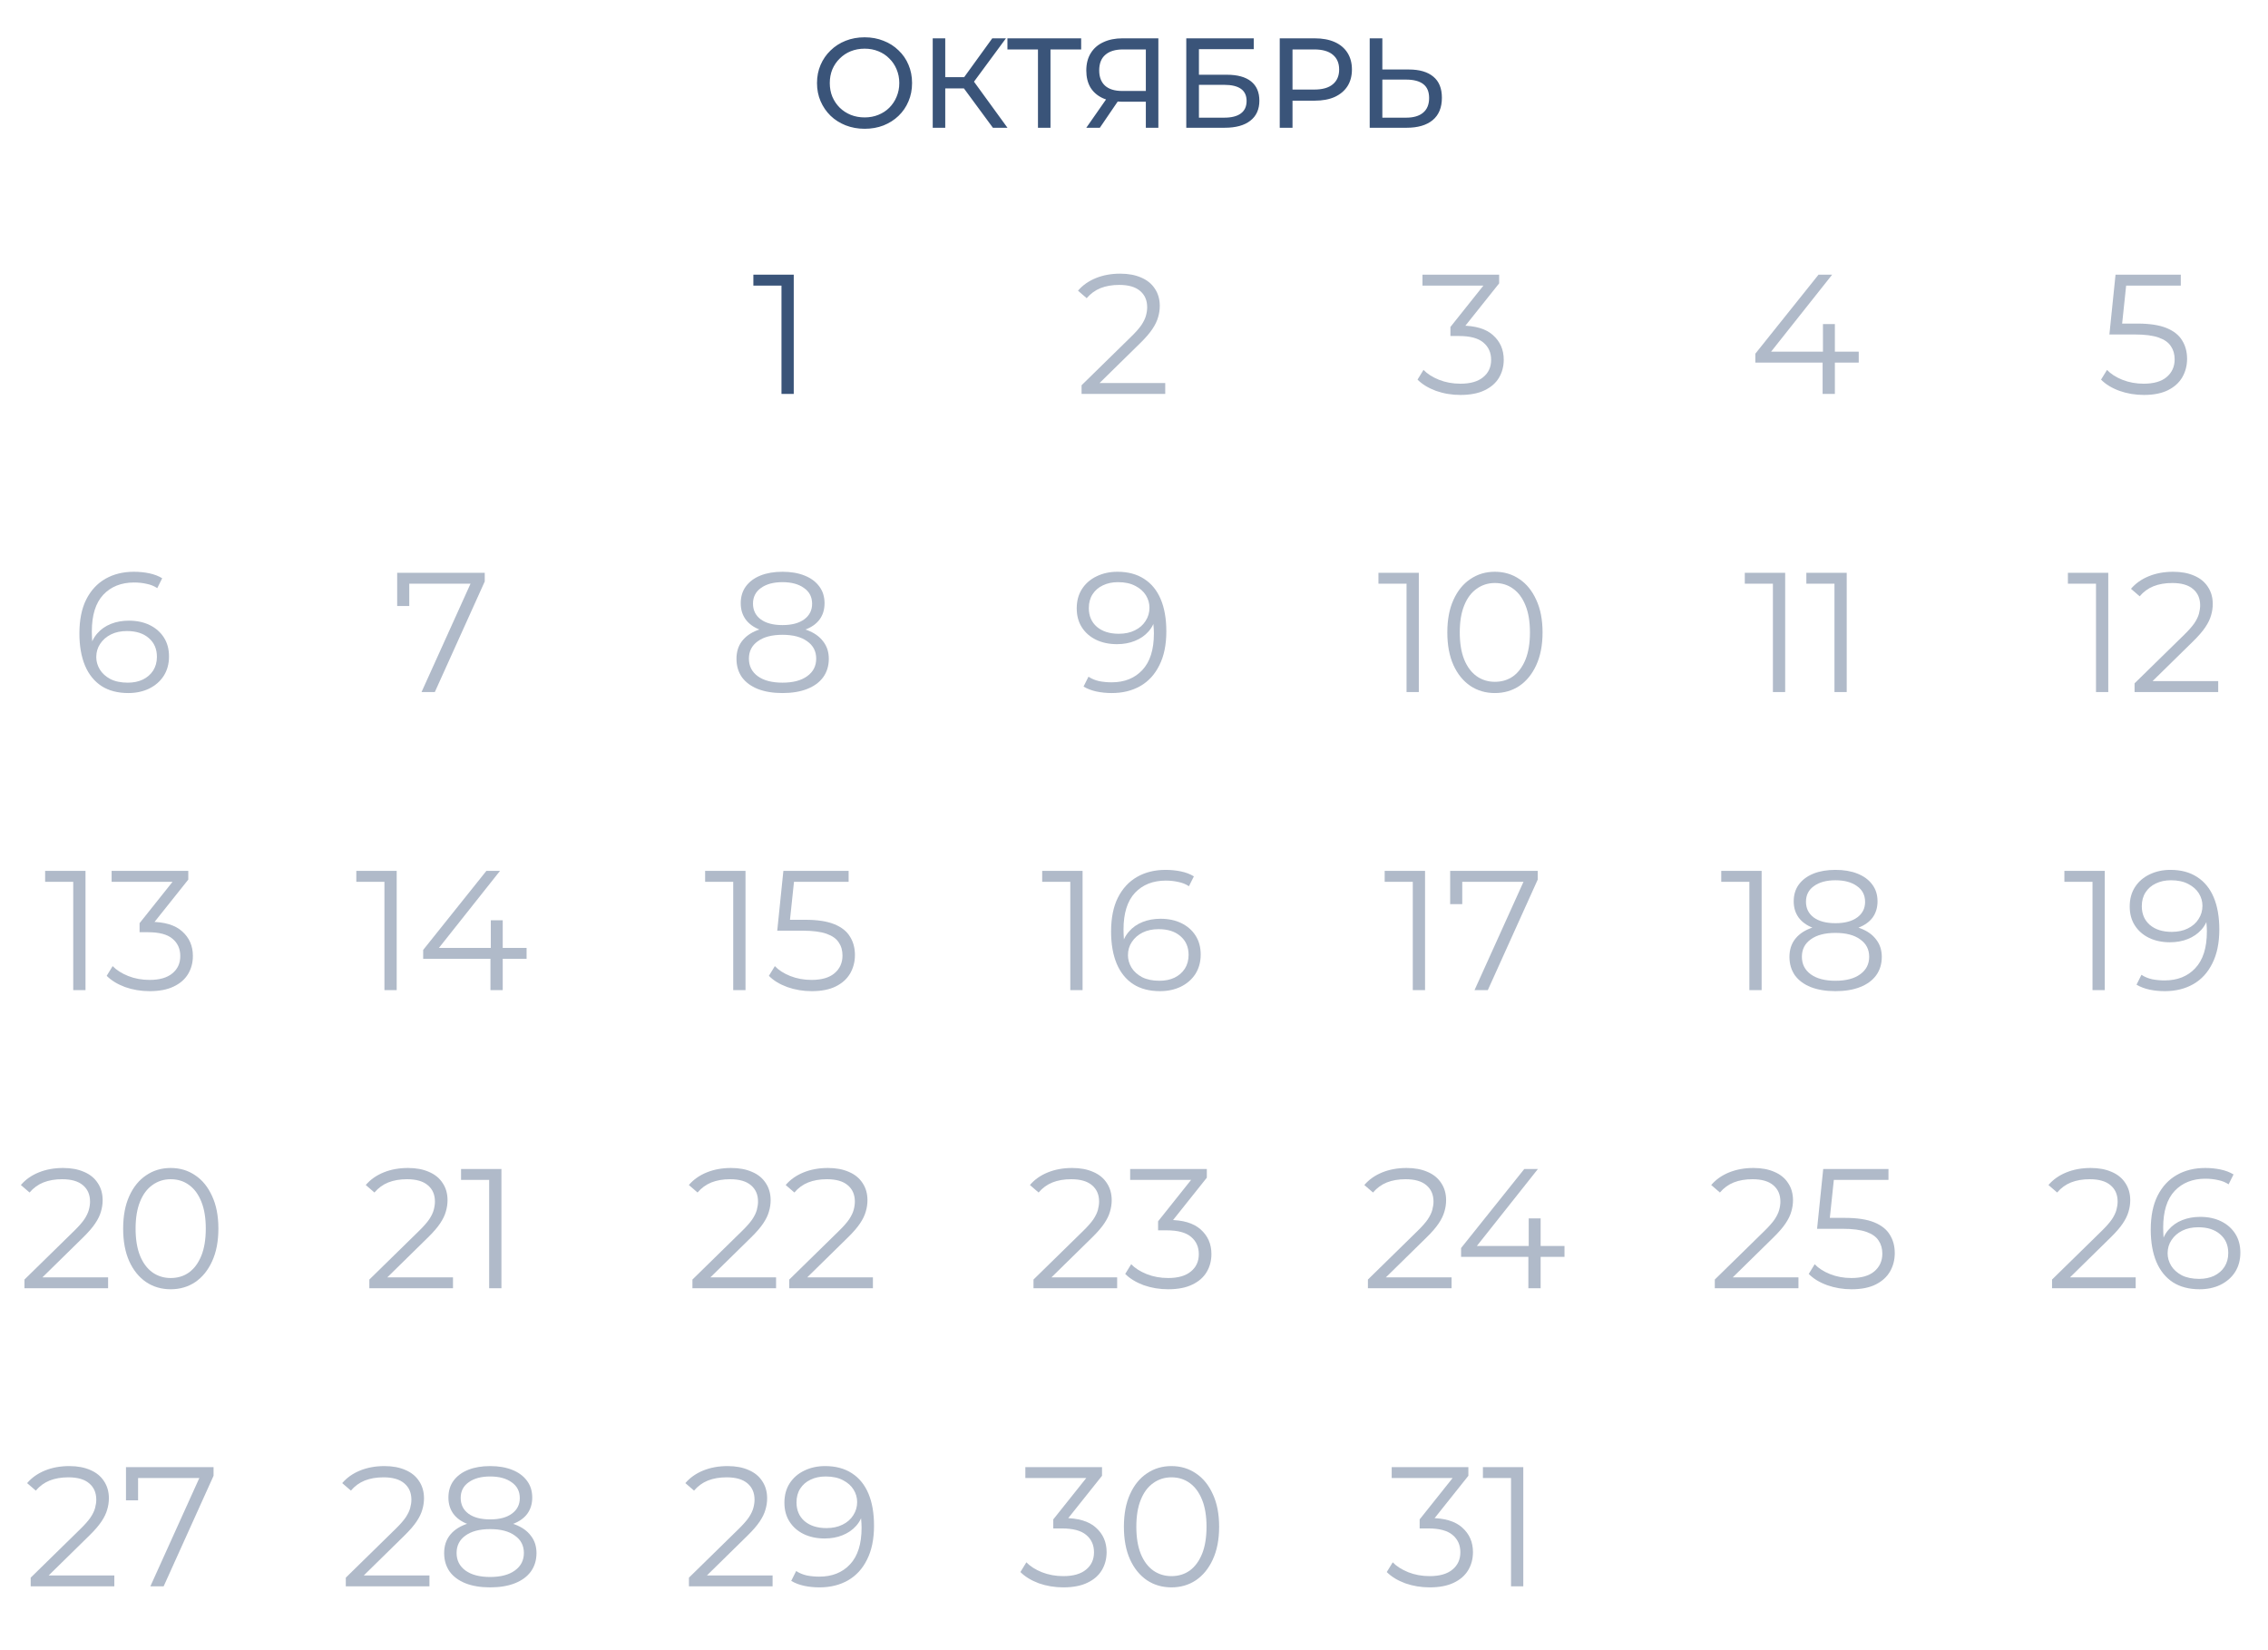 <?xml version="1.0" encoding="UTF-8"?> <svg xmlns="http://www.w3.org/2000/svg" width="213" height="155" viewBox="0 0 213 155" fill="none"><path d="M81.205 12.096C80.565 12.096 79.969 11.988 79.417 11.772C78.873 11.556 78.401 11.256 78.001 10.872C77.601 10.48 77.289 10.024 77.065 9.504C76.841 8.984 76.729 8.416 76.729 7.8C76.729 7.184 76.841 6.616 77.065 6.096C77.289 5.576 77.601 5.124 78.001 4.74C78.401 4.348 78.873 4.044 79.417 3.828C79.961 3.612 80.557 3.504 81.205 3.504C81.845 3.504 82.433 3.612 82.969 3.828C83.513 4.036 83.985 4.336 84.385 4.728C84.793 5.112 85.105 5.564 85.321 6.084C85.545 6.604 85.657 7.176 85.657 7.8C85.657 8.424 85.545 8.996 85.321 9.516C85.105 10.036 84.793 10.492 84.385 10.884C83.985 11.268 83.513 11.568 82.969 11.784C82.433 11.992 81.845 12.096 81.205 12.096ZM81.205 11.028C81.669 11.028 82.097 10.948 82.489 10.788C82.889 10.628 83.233 10.404 83.521 10.116C83.817 9.82 84.045 9.476 84.205 9.084C84.373 8.692 84.457 8.264 84.457 7.8C84.457 7.336 84.373 6.908 84.205 6.516C84.045 6.124 83.817 5.784 83.521 5.496C83.233 5.2 82.889 4.972 82.489 4.812C82.097 4.652 81.669 4.572 81.205 4.572C80.733 4.572 80.297 4.652 79.897 4.812C79.505 4.972 79.161 5.2 78.865 5.496C78.569 5.784 78.337 6.124 78.169 6.516C78.009 6.908 77.929 7.336 77.929 7.8C77.929 8.264 78.009 8.692 78.169 9.084C78.337 9.476 78.569 9.82 78.865 10.116C79.161 10.404 79.505 10.628 79.897 10.788C80.297 10.948 80.733 11.028 81.205 11.028ZM93.249 12L90.201 7.86L91.173 7.26L94.617 12H93.249ZM87.597 12V3.6H88.773V12H87.597ZM88.413 8.304V7.248H91.137V8.304H88.413ZM91.281 7.932L90.177 7.764L93.189 3.6H94.473L91.281 7.932ZM97.481 12V4.332L97.781 4.644H94.613V3.6H101.537V4.644H98.369L98.657 4.332V12H97.481ZM107.612 12V9.264L107.924 9.552H105.296C104.616 9.552 104.028 9.436 103.532 9.204C103.044 8.972 102.668 8.64 102.404 8.208C102.148 7.768 102.02 7.24 102.02 6.624C102.02 5.984 102.16 5.44 102.44 4.992C102.72 4.536 103.116 4.192 103.628 3.96C104.14 3.72 104.736 3.6 105.416 3.6H108.788V12H107.612ZM102.02 12L104.096 9.024H105.32L103.292 12H102.02ZM107.612 8.88V4.296L107.924 4.644H105.464C104.744 4.644 104.192 4.812 103.808 5.148C103.424 5.476 103.232 5.964 103.232 6.612C103.232 7.228 103.412 7.704 103.772 8.04C104.14 8.376 104.68 8.544 105.392 8.544H107.924L107.612 8.88ZM111.41 12V3.6H117.746V4.62H112.598V7.02H115.214C116.214 7.02 116.974 7.228 117.494 7.644C118.014 8.06 118.274 8.664 118.274 9.456C118.274 10.272 117.99 10.9 117.422 11.34C116.862 11.78 116.058 12 115.01 12H111.41ZM112.598 11.052H114.962C115.658 11.052 116.182 10.92 116.534 10.656C116.894 10.392 117.074 10 117.074 9.48C117.074 8.472 116.37 7.968 114.962 7.968H112.598V11.052ZM120.187 12V3.6H123.463C124.199 3.6 124.827 3.716 125.347 3.948C125.867 4.18 126.267 4.516 126.547 4.956C126.827 5.396 126.967 5.92 126.967 6.528C126.967 7.136 126.827 7.66 126.547 8.1C126.267 8.532 125.867 8.868 125.347 9.108C124.827 9.34 124.199 9.456 123.463 9.456H120.847L121.387 8.892V12H120.187ZM121.387 9.012L120.847 8.412H123.427C124.195 8.412 124.775 8.248 125.167 7.92C125.567 7.592 125.767 7.128 125.767 6.528C125.767 5.928 125.567 5.464 125.167 5.136C124.775 4.808 124.195 4.644 123.427 4.644H120.847L121.387 4.044V9.012ZM132.32 6.528C133.312 6.528 134.076 6.752 134.612 7.2C135.148 7.64 135.416 8.3 135.416 9.18C135.416 10.108 135.124 10.812 134.54 11.292C133.964 11.764 133.152 12 132.104 12H128.636V3.6H129.824V6.528H132.32ZM132.056 11.052C132.752 11.052 133.284 10.896 133.652 10.584C134.028 10.272 134.216 9.812 134.216 9.204C134.216 8.612 134.032 8.176 133.664 7.896C133.296 7.616 132.76 7.476 132.056 7.476H129.824V11.052H132.056Z" fill="#3A5479"></path><path d="M2.296 121V120.184L6.952 115.624C7.379 115.208 7.699 114.845 7.912 114.536C8.125 114.216 8.269 113.917 8.344 113.64C8.419 113.363 8.456 113.101 8.456 112.856C8.456 112.205 8.232 111.693 7.784 111.32C7.347 110.947 6.696 110.76 5.832 110.76C5.171 110.76 4.584 110.861 4.072 111.064C3.571 111.267 3.139 111.581 2.776 112.008L1.96 111.304C2.397 110.792 2.957 110.397 3.64 110.12C4.323 109.843 5.085 109.704 5.928 109.704C6.685 109.704 7.341 109.827 7.896 110.072C8.451 110.307 8.877 110.653 9.176 111.112C9.485 111.571 9.64 112.109 9.64 112.728C9.64 113.091 9.587 113.448 9.48 113.8C9.384 114.152 9.203 114.525 8.936 114.92C8.68 115.304 8.301 115.741 7.8 116.232L3.528 120.424L3.208 119.976H10.152V121H2.296ZM16.03 121.096C15.166 121.096 14.398 120.872 13.726 120.424C13.054 119.965 12.526 119.315 12.142 118.472C11.758 117.619 11.566 116.595 11.566 115.4C11.566 114.205 11.758 113.187 12.142 112.344C12.526 111.491 13.054 110.84 13.726 110.392C14.398 109.933 15.166 109.704 16.03 109.704C16.894 109.704 17.662 109.933 18.334 110.392C19.006 110.84 19.534 111.491 19.918 112.344C20.313 113.187 20.51 114.205 20.51 115.4C20.51 116.595 20.313 117.619 19.918 118.472C19.534 119.315 19.006 119.965 18.334 120.424C17.662 120.872 16.894 121.096 16.03 121.096ZM16.03 120.04C16.692 120.04 17.268 119.864 17.758 119.512C18.249 119.149 18.633 118.627 18.91 117.944C19.188 117.251 19.326 116.403 19.326 115.4C19.326 114.397 19.188 113.555 18.91 112.872C18.633 112.179 18.249 111.656 17.758 111.304C17.268 110.941 16.692 110.76 16.03 110.76C15.39 110.76 14.82 110.941 14.318 111.304C13.817 111.656 13.428 112.179 13.15 112.872C12.873 113.555 12.734 114.397 12.734 115.4C12.734 116.403 12.873 117.251 13.15 117.944C13.428 118.627 13.817 119.149 14.318 119.512C14.82 119.864 15.39 120.04 16.03 120.04Z" fill="#3A5479" fill-opacity="0.4"></path><path d="M2.882 149V148.184L7.538 143.624C7.964 143.208 8.284 142.845 8.498 142.536C8.711 142.216 8.855 141.917 8.93 141.64C9.004 141.363 9.042 141.101 9.042 140.856C9.042 140.205 8.818 139.693 8.37 139.32C7.932 138.947 7.282 138.76 6.418 138.76C5.756 138.76 5.17 138.861 4.658 139.064C4.156 139.267 3.724 139.581 3.362 140.008L2.546 139.304C2.983 138.792 3.543 138.397 4.226 138.12C4.908 137.843 5.671 137.704 6.514 137.704C7.271 137.704 7.927 137.827 8.482 138.072C9.036 138.307 9.463 138.653 9.762 139.112C10.071 139.571 10.226 140.109 10.226 140.728C10.226 141.091 10.172 141.448 10.066 141.8C9.97 142.152 9.788 142.525 9.522 142.92C9.266 143.304 8.887 143.741 8.386 144.232L4.114 148.424L3.794 147.976H10.738V149H2.882ZM14.12 149L18.952 138.312L19.304 138.824H12.376L12.968 138.264V140.92H11.832V137.8H20.056V138.616L15.368 149H14.12Z" fill="#3A5479" fill-opacity="0.4"></path><path d="M32.476 149V148.184L37.132 143.624C37.558 143.208 37.878 142.845 38.092 142.536C38.305 142.216 38.449 141.917 38.524 141.64C38.598 141.363 38.636 141.101 38.636 140.856C38.636 140.205 38.412 139.693 37.964 139.32C37.526 138.947 36.876 138.76 36.012 138.76C35.35 138.76 34.764 138.861 34.252 139.064C33.75 139.267 33.318 139.581 32.956 140.008L32.14 139.304C32.577 138.792 33.137 138.397 33.82 138.12C34.502 137.843 35.265 137.704 36.108 137.704C36.865 137.704 37.521 137.827 38.076 138.072C38.63 138.307 39.057 138.653 39.356 139.112C39.665 139.571 39.82 140.109 39.82 140.728C39.82 141.091 39.766 141.448 39.66 141.8C39.564 142.152 39.382 142.525 39.116 142.92C38.86 143.304 38.481 143.741 37.98 144.232L33.708 148.424L33.388 147.976H40.332V149H32.476ZM46.033 149.096C45.137 149.096 44.364 148.968 43.713 148.712C43.073 148.456 42.577 148.088 42.225 147.608C41.884 147.117 41.713 146.541 41.713 145.88C41.713 145.24 41.879 144.696 42.209 144.248C42.551 143.789 43.041 143.437 43.681 143.192C44.332 142.947 45.116 142.824 46.033 142.824C46.94 142.824 47.719 142.947 48.369 143.192C49.02 143.437 49.516 143.789 49.857 144.248C50.209 144.696 50.385 145.24 50.385 145.88C50.385 146.541 50.209 147.117 49.857 147.608C49.505 148.088 49.004 148.456 48.353 148.712C47.703 148.968 46.929 149.096 46.033 149.096ZM46.033 148.12C47.025 148.12 47.799 147.917 48.353 147.512C48.919 147.107 49.201 146.557 49.201 145.864C49.201 145.171 48.919 144.627 48.353 144.232C47.799 143.827 47.025 143.624 46.033 143.624C45.041 143.624 44.268 143.827 43.713 144.232C43.159 144.627 42.881 145.171 42.881 145.864C42.881 146.557 43.159 147.107 43.713 147.512C44.268 147.917 45.041 148.12 46.033 148.12ZM46.033 143.48C45.201 143.48 44.492 143.368 43.905 143.144C43.329 142.92 42.887 142.6 42.577 142.184C42.268 141.757 42.113 141.251 42.113 140.664C42.113 140.045 42.273 139.517 42.593 139.08C42.924 138.632 43.383 138.291 43.969 138.056C44.556 137.821 45.244 137.704 46.033 137.704C46.823 137.704 47.511 137.821 48.097 138.056C48.695 138.291 49.159 138.632 49.489 139.08C49.82 139.517 49.985 140.045 49.985 140.664C49.985 141.251 49.831 141.757 49.521 142.184C49.212 142.6 48.759 142.92 48.161 143.144C47.575 143.368 46.865 143.48 46.033 143.48ZM46.033 142.712C46.908 142.712 47.591 142.531 48.081 142.168C48.572 141.805 48.817 141.32 48.817 140.712C48.817 140.072 48.561 139.576 48.049 139.224C47.548 138.861 46.876 138.68 46.033 138.68C45.191 138.68 44.519 138.861 44.017 139.224C43.516 139.576 43.265 140.067 43.265 140.696C43.265 141.315 43.505 141.805 43.985 142.168C44.476 142.531 45.159 142.712 46.033 142.712Z" fill="#3A5479" fill-opacity="0.4"></path><path d="M64.702 149V148.184L69.358 143.624C69.785 143.208 70.105 142.845 70.318 142.536C70.531 142.216 70.675 141.917 70.75 141.64C70.825 141.363 70.862 141.101 70.862 140.856C70.862 140.205 70.638 139.693 70.19 139.32C69.753 138.947 69.102 138.76 68.238 138.76C67.577 138.76 66.99 138.861 66.478 139.064C65.977 139.267 65.545 139.581 65.182 140.008L64.366 139.304C64.803 138.792 65.364 138.397 66.046 138.12C66.729 137.843 67.492 137.704 68.334 137.704C69.091 137.704 69.748 137.827 70.302 138.072C70.857 138.307 71.284 138.653 71.582 139.112C71.891 139.571 72.046 140.109 72.046 140.728C72.046 141.091 71.993 141.448 71.886 141.8C71.79 142.152 71.609 142.525 71.342 142.92C71.086 143.304 70.707 143.741 70.206 144.232L65.934 148.424L65.614 147.976H72.558V149H64.702ZM77.492 137.704C78.484 137.704 79.321 137.928 80.004 138.376C80.686 138.813 81.204 139.448 81.556 140.28C81.908 141.112 82.084 142.12 82.084 143.304C82.084 144.563 81.865 145.624 81.428 146.488C81.001 147.352 80.404 148.003 79.636 148.44C78.868 148.877 77.977 149.096 76.964 149.096C76.463 149.096 75.983 149.048 75.524 148.952C75.076 148.856 74.671 148.701 74.308 148.488L74.772 147.56C75.06 147.752 75.391 147.891 75.764 147.976C76.148 148.051 76.543 148.088 76.948 148.088C78.153 148.088 79.113 147.704 79.828 146.936C80.553 146.168 80.916 145.021 80.916 143.496C80.916 143.251 80.9 142.957 80.868 142.616C80.847 142.275 80.788 141.933 80.692 141.592L81.092 141.896C80.985 142.451 80.756 142.925 80.404 143.32C80.062 143.704 79.636 143.997 79.124 144.2C78.623 144.403 78.062 144.504 77.444 144.504C76.708 144.504 76.052 144.365 75.476 144.088C74.91 143.811 74.468 143.421 74.148 142.92C73.828 142.419 73.668 141.827 73.668 141.144C73.668 140.44 73.833 139.832 74.164 139.32C74.495 138.808 74.948 138.413 75.524 138.136C76.111 137.848 76.766 137.704 77.492 137.704ZM77.54 138.68C77.007 138.68 76.532 138.781 76.116 138.984C75.71 139.176 75.391 139.453 75.156 139.816C74.921 140.179 74.804 140.611 74.804 141.112C74.804 141.848 75.055 142.435 75.556 142.872C76.068 143.309 76.756 143.528 77.62 143.528C78.196 143.528 78.697 143.421 79.124 143.208C79.561 142.995 79.897 142.701 80.132 142.328C80.377 141.955 80.5 141.539 80.5 141.08C80.5 140.664 80.388 140.275 80.164 139.912C79.94 139.549 79.609 139.256 79.172 139.032C78.734 138.797 78.191 138.68 77.54 138.68Z" fill="#3A5479" fill-opacity="0.4"></path><path d="M99.864 149.096C99.053 149.096 98.285 148.968 97.559 148.712C96.845 148.445 96.269 148.093 95.832 147.656L96.391 146.744C96.754 147.117 97.24 147.427 97.847 147.672C98.466 147.917 99.138 148.04 99.864 148.04C100.792 148.04 101.501 147.837 101.992 147.432C102.493 147.027 102.744 146.483 102.744 145.8C102.744 145.117 102.498 144.573 102.008 144.168C101.528 143.763 100.765 143.56 99.719 143.56H98.919V142.712L102.376 138.376L102.536 138.824H96.296V137.8H103.496V138.616L100.04 142.952L99.48 142.584H99.912C101.256 142.584 102.258 142.883 102.92 143.48C103.592 144.077 103.928 144.845 103.928 145.784C103.928 146.413 103.778 146.979 103.48 147.48C103.181 147.981 102.728 148.376 102.12 148.664C101.522 148.952 100.77 149.096 99.864 149.096ZM110.015 149.096C109.151 149.096 108.383 148.872 107.711 148.424C107.039 147.965 106.511 147.315 106.127 146.472C105.743 145.619 105.551 144.595 105.551 143.4C105.551 142.205 105.743 141.187 106.127 140.344C106.511 139.491 107.039 138.84 107.711 138.392C108.383 137.933 109.151 137.704 110.015 137.704C110.879 137.704 111.647 137.933 112.319 138.392C112.991 138.84 113.519 139.491 113.903 140.344C114.297 141.187 114.495 142.205 114.495 143.4C114.495 144.595 114.297 145.619 113.903 146.472C113.519 147.315 112.991 147.965 112.319 148.424C111.647 148.872 110.879 149.096 110.015 149.096ZM110.015 148.04C110.676 148.04 111.252 147.864 111.743 147.512C112.233 147.149 112.617 146.627 112.895 145.944C113.172 145.251 113.311 144.403 113.311 143.4C113.311 142.397 113.172 141.555 112.895 140.872C112.617 140.179 112.233 139.656 111.743 139.304C111.252 138.941 110.676 138.76 110.015 138.76C109.375 138.76 108.804 138.941 108.303 139.304C107.801 139.656 107.412 140.179 107.135 140.872C106.857 141.555 106.719 142.397 106.719 143.4C106.719 144.403 106.857 145.251 107.135 145.944C107.412 146.627 107.801 147.149 108.303 147.512C108.804 147.864 109.375 148.04 110.015 148.04Z" fill="#3A5479" fill-opacity="0.4"></path><path d="M134.27 149.096C133.459 149.096 132.691 148.968 131.966 148.712C131.251 148.445 130.675 148.093 130.238 147.656L130.798 146.744C131.16 147.117 131.646 147.427 132.254 147.672C132.872 147.917 133.544 148.04 134.27 148.04C135.198 148.04 135.907 147.837 136.398 147.432C136.899 147.027 137.15 146.483 137.15 145.8C137.15 145.117 136.904 144.573 136.414 144.168C135.934 143.763 135.171 143.56 134.126 143.56H133.326V142.712L136.782 138.376L136.942 138.824H130.702V137.8H137.902V138.616L134.446 142.952L133.886 142.584H134.318C135.662 142.584 136.664 142.883 137.326 143.48C137.998 144.077 138.334 144.845 138.334 145.784C138.334 146.413 138.184 146.979 137.886 147.48C137.587 147.981 137.134 148.376 136.526 148.664C135.928 148.952 135.176 149.096 134.27 149.096ZM141.909 149V138.28L142.421 138.824H139.269V137.8H143.061V149H141.909Z" fill="#3A5479" fill-opacity="0.4"></path><path d="M34.687 121V120.184L39.343 115.624C39.769 115.208 40.089 114.845 40.303 114.536C40.516 114.216 40.66 113.917 40.734 113.64C40.809 113.363 40.846 113.101 40.846 112.856C40.846 112.205 40.623 111.693 40.175 111.32C39.737 110.947 39.087 110.76 38.222 110.76C37.561 110.76 36.974 110.861 36.462 111.064C35.961 111.267 35.529 111.581 35.166 112.008L34.35 111.304C34.788 110.792 35.348 110.397 36.031 110.12C36.713 109.843 37.476 109.704 38.319 109.704C39.076 109.704 39.732 109.827 40.286 110.072C40.841 110.307 41.268 110.653 41.566 111.112C41.876 111.571 42.031 112.109 42.031 112.728C42.031 113.091 41.977 113.448 41.87 113.8C41.775 114.152 41.593 114.525 41.327 114.92C41.071 115.304 40.692 115.741 40.191 116.232L35.919 120.424L35.599 119.976H42.542V121H34.687ZM45.94 121V110.28L46.452 110.824H43.3V109.8H47.092V121H45.94Z" fill="#3A5479" fill-opacity="0.4"></path><path d="M65.03 121V120.184L69.686 115.624C70.113 115.208 70.433 114.845 70.646 114.536C70.86 114.216 71.004 113.917 71.078 113.64C71.153 113.363 71.19 113.101 71.19 112.856C71.19 112.205 70.966 111.693 70.518 111.32C70.081 110.947 69.43 110.76 68.566 110.76C67.905 110.76 67.318 110.861 66.806 111.064C66.305 111.267 65.873 111.581 65.51 112.008L64.694 111.304C65.132 110.792 65.692 110.397 66.374 110.12C67.057 109.843 67.82 109.704 68.662 109.704C69.42 109.704 70.076 109.827 70.63 110.072C71.185 110.307 71.612 110.653 71.91 111.112C72.22 111.571 72.374 112.109 72.374 112.728C72.374 113.091 72.321 113.448 72.214 113.8C72.118 114.152 71.937 114.525 71.67 114.92C71.414 115.304 71.036 115.741 70.534 116.232L66.262 120.424L65.942 119.976H72.886V121H65.03ZM74.124 121V120.184L78.78 115.624C79.207 115.208 79.527 114.845 79.74 114.536C79.953 114.216 80.097 113.917 80.172 113.64C80.247 113.363 80.284 113.101 80.284 112.856C80.284 112.205 80.06 111.693 79.612 111.32C79.175 110.947 78.524 110.76 77.66 110.76C76.999 110.76 76.412 110.861 75.9 111.064C75.399 111.267 74.967 111.581 74.604 112.008L73.788 111.304C74.225 110.792 74.785 110.397 75.468 110.12C76.151 109.843 76.913 109.704 77.756 109.704C78.513 109.704 79.169 109.827 79.724 110.072C80.279 110.307 80.705 110.653 81.004 111.112C81.313 111.571 81.468 112.109 81.468 112.728C81.468 113.091 81.415 113.448 81.308 113.8C81.212 114.152 81.031 114.525 80.764 114.92C80.508 115.304 80.129 115.741 79.628 116.232L75.356 120.424L75.036 119.976H81.98V121H74.124Z" fill="#3A5479" fill-opacity="0.4"></path><path d="M97.061 121V120.184L101.718 115.624C102.144 115.208 102.464 114.845 102.678 114.536C102.891 114.216 103.035 113.917 103.11 113.64C103.184 113.363 103.222 113.101 103.222 112.856C103.222 112.205 102.998 111.693 102.55 111.32C102.112 110.947 101.462 110.76 100.598 110.76C99.936 110.76 99.35 110.861 98.838 111.064C98.336 111.267 97.904 111.581 97.541 112.008L96.725 111.304C97.163 110.792 97.723 110.397 98.406 110.12C99.088 109.843 99.851 109.704 100.694 109.704C101.451 109.704 102.107 109.827 102.662 110.072C103.216 110.307 103.643 110.653 103.942 111.112C104.251 111.571 104.406 112.109 104.406 112.728C104.406 113.091 104.352 113.448 104.246 113.8C104.15 114.152 103.968 114.525 103.702 114.92C103.446 115.304 103.067 115.741 102.566 116.232L98.293 120.424L97.974 119.976H104.918V121H97.061ZM109.707 121.096C108.897 121.096 108.129 120.968 107.403 120.712C106.689 120.445 106.113 120.093 105.675 119.656L106.235 118.744C106.598 119.117 107.083 119.427 107.691 119.672C108.31 119.917 108.982 120.04 109.707 120.04C110.635 120.04 111.345 119.837 111.835 119.432C112.337 119.027 112.587 118.483 112.587 117.8C112.587 117.117 112.342 116.573 111.851 116.168C111.371 115.763 110.609 115.56 109.563 115.56H108.763V114.712L112.219 110.376L112.379 110.824H106.139V109.8H113.339V110.616L109.883 114.952L109.323 114.584H109.755C111.099 114.584 112.102 114.883 112.763 115.48C113.435 116.077 113.771 116.845 113.771 117.784C113.771 118.413 113.622 118.979 113.323 119.48C113.025 119.981 112.571 120.376 111.963 120.664C111.366 120.952 110.614 121.096 109.707 121.096Z" fill="#3A5479" fill-opacity="0.4"></path><path d="M128.468 121V120.184L133.124 115.624C133.55 115.208 133.87 114.845 134.084 114.536C134.297 114.216 134.441 113.917 134.516 113.64C134.59 113.363 134.628 113.101 134.628 112.856C134.628 112.205 134.404 111.693 133.956 111.32C133.518 110.947 132.868 110.76 132.004 110.76C131.342 110.76 130.756 110.861 130.244 111.064C129.742 111.267 129.31 111.581 128.948 112.008L128.132 111.304C128.569 110.792 129.129 110.397 129.812 110.12C130.494 109.843 131.257 109.704 132.1 109.704C132.857 109.704 133.513 109.827 134.068 110.072C134.622 110.307 135.049 110.653 135.348 111.112C135.657 111.571 135.812 112.109 135.812 112.728C135.812 113.091 135.758 113.448 135.652 113.8C135.556 114.152 135.374 114.525 135.108 114.92C134.852 115.304 134.473 115.741 133.972 116.232L129.7 120.424L129.38 119.976H136.324V121H128.468ZM137.218 118.056V117.224L143.154 109.8H144.434L138.546 117.224L137.922 117.032H146.93V118.056H137.218ZM143.538 121V118.056L143.57 117.032V114.44H144.69V121H143.538Z" fill="#3A5479" fill-opacity="0.4"></path><path d="M161.046 121V120.184L165.702 115.624C166.129 115.208 166.449 114.845 166.662 114.536C166.875 114.216 167.019 113.917 167.094 113.64C167.169 113.363 167.206 113.101 167.206 112.856C167.206 112.205 166.982 111.693 166.534 111.32C166.097 110.947 165.446 110.76 164.582 110.76C163.921 110.76 163.334 110.861 162.822 111.064C162.321 111.267 161.889 111.581 161.526 112.008L160.71 111.304C161.147 110.792 161.707 110.397 162.39 110.12C163.073 109.843 163.835 109.704 164.678 109.704C165.435 109.704 166.091 109.827 166.646 110.072C167.201 110.307 167.627 110.653 167.926 111.112C168.235 111.571 168.39 112.109 168.39 112.728C168.39 113.091 168.337 113.448 168.23 113.8C168.134 114.152 167.953 114.525 167.686 114.92C167.43 115.304 167.051 115.741 166.55 116.232L162.278 120.424L161.958 119.976H168.902V121H161.046ZM173.884 121.096C173.084 121.096 172.321 120.968 171.596 120.712C170.87 120.445 170.294 120.093 169.868 119.656L170.428 118.744C170.78 119.117 171.26 119.427 171.868 119.672C172.486 119.917 173.153 120.04 173.868 120.04C174.817 120.04 175.537 119.832 176.028 119.416C176.529 118.989 176.78 118.435 176.78 117.752C176.78 117.272 176.662 116.861 176.428 116.52C176.204 116.168 175.82 115.896 175.276 115.704C174.732 115.512 173.985 115.416 173.036 115.416H170.652L171.228 109.8H177.356V110.824H171.692L172.284 110.264L171.788 114.968L171.196 114.392H173.292C174.422 114.392 175.329 114.531 176.012 114.808C176.694 115.085 177.185 115.475 177.484 115.976C177.793 116.467 177.948 117.043 177.948 117.704C177.948 118.333 177.798 118.909 177.5 119.432C177.201 119.944 176.753 120.349 176.156 120.648C175.558 120.947 174.801 121.096 173.884 121.096Z" fill="#3A5479" fill-opacity="0.4"></path><path d="M192.718 121V120.184L197.374 115.624C197.8 115.208 198.12 114.845 198.334 114.536C198.547 114.216 198.691 113.917 198.766 113.64C198.84 113.363 198.878 113.101 198.878 112.856C198.878 112.205 198.654 111.693 198.206 111.32C197.768 110.947 197.118 110.76 196.254 110.76C195.592 110.76 195.006 110.861 194.494 111.064C193.992 111.267 193.56 111.581 193.198 112.008L192.382 111.304C192.819 110.792 193.379 110.397 194.062 110.12C194.744 109.843 195.507 109.704 196.35 109.704C197.107 109.704 197.763 109.827 198.318 110.072C198.872 110.307 199.299 110.653 199.598 111.112C199.907 111.571 200.062 112.109 200.062 112.728C200.062 113.091 200.008 113.448 199.902 113.8C199.806 114.152 199.624 114.525 199.358 114.92C199.102 115.304 198.723 115.741 198.222 116.232L193.95 120.424L193.63 119.976H200.574V121H192.718ZM206.58 121.096C205.588 121.096 204.751 120.877 204.068 120.44C203.386 119.992 202.868 119.352 202.516 118.52C202.164 117.677 201.988 116.669 201.988 115.496C201.988 114.227 202.202 113.165 202.628 112.312C203.066 111.448 203.668 110.797 204.436 110.36C205.204 109.923 206.095 109.704 207.108 109.704C207.61 109.704 208.09 109.752 208.548 109.848C209.007 109.944 209.412 110.099 209.764 110.312L209.3 111.24C209.012 111.048 208.682 110.915 208.308 110.84C207.935 110.755 207.54 110.712 207.124 110.712C205.919 110.712 204.954 111.096 204.228 111.864C203.514 112.632 203.156 113.779 203.156 115.304C203.156 115.539 203.167 115.832 203.188 116.184C203.22 116.525 203.284 116.867 203.38 117.208L202.98 116.904C203.098 116.349 203.327 115.88 203.668 115.496C204.01 115.101 204.436 114.803 204.948 114.6C205.46 114.397 206.02 114.296 206.628 114.296C207.375 114.296 208.031 114.435 208.596 114.712C209.162 114.989 209.604 115.379 209.924 115.88C210.244 116.381 210.404 116.973 210.404 117.656C210.404 118.349 210.239 118.957 209.908 119.48C209.578 119.992 209.119 120.392 208.532 120.68C207.956 120.957 207.306 121.096 206.58 121.096ZM206.532 120.12C207.066 120.12 207.535 120.024 207.94 119.832C208.356 119.629 208.682 119.347 208.916 118.984C209.151 118.611 209.268 118.179 209.268 117.688C209.268 116.952 209.012 116.365 208.5 115.928C207.999 115.491 207.316 115.272 206.452 115.272C205.876 115.272 205.375 115.379 204.948 115.592C204.522 115.805 204.186 116.099 203.94 116.472C203.695 116.835 203.572 117.251 203.572 117.72C203.572 118.125 203.684 118.515 203.908 118.888C204.132 119.251 204.463 119.549 204.9 119.784C205.348 120.008 205.892 120.12 206.532 120.12Z" fill="#3A5479" fill-opacity="0.4"></path><path d="M6.878 93V82.28L7.39 82.824H4.238V81.8H8.03V93H6.878ZM14.051 93.096C13.24 93.096 12.472 92.968 11.747 92.712C11.032 92.445 10.456 92.093 10.019 91.656L10.579 90.744C10.942 91.117 11.427 91.427 12.035 91.672C12.654 91.917 13.326 92.04 14.051 92.04C14.979 92.04 15.688 91.837 16.179 91.432C16.68 91.027 16.931 90.483 16.931 89.8C16.931 89.117 16.686 88.573 16.195 88.168C15.715 87.763 14.952 87.56 13.907 87.56H13.107V86.712L16.563 82.376L16.723 82.824H10.483V81.8H17.683V82.616L14.227 86.952L13.667 86.584H14.099C15.443 86.584 16.446 86.883 17.107 87.48C17.779 88.077 18.115 88.845 18.115 89.784C18.115 90.413 17.966 90.979 17.667 91.48C17.368 91.981 16.915 92.376 16.307 92.664C15.71 92.952 14.958 93.096 14.051 93.096Z" fill="#3A5479" fill-opacity="0.4"></path><path d="M36.104 93V82.28L36.616 82.824H33.464V81.8H37.256V93H36.104ZM39.742 90.056V89.224L45.678 81.8H46.958L41.07 89.224L40.446 89.032H49.454V90.056H39.742ZM46.062 93V90.056L46.094 89.032V86.44H47.214V93H46.062Z" fill="#3A5479" fill-opacity="0.4"></path><path d="M68.862 93V82.28L69.374 82.824H66.222V81.8H70.014V93H68.862ZM76.227 93.096C75.427 93.096 74.665 92.968 73.939 92.712C73.214 92.445 72.638 92.093 72.211 91.656L72.771 90.744C73.123 91.117 73.603 91.427 74.211 91.672C74.83 91.917 75.497 92.04 76.211 92.04C77.161 92.04 77.881 91.832 78.371 91.416C78.873 90.989 79.123 90.435 79.123 89.752C79.123 89.272 79.006 88.861 78.771 88.52C78.547 88.168 78.163 87.896 77.619 87.704C77.075 87.512 76.329 87.416 75.379 87.416H72.995L73.571 81.8H79.699V82.824H74.035L74.627 82.264L74.131 86.968L73.539 86.392H75.635C76.766 86.392 77.673 86.531 78.355 86.808C79.038 87.085 79.529 87.475 79.827 87.976C80.137 88.467 80.291 89.043 80.291 89.704C80.291 90.333 80.142 90.909 79.843 91.432C79.545 91.944 79.097 92.349 78.499 92.648C77.902 92.947 77.145 93.096 76.227 93.096Z" fill="#3A5479" fill-opacity="0.4"></path><path d="M100.518 93V82.28L101.03 82.824H97.878V81.8H101.67V93H100.518ZM108.94 93.096C107.948 93.096 107.11 92.877 106.428 92.44C105.745 91.992 105.228 91.352 104.876 90.52C104.524 89.677 104.348 88.669 104.348 87.496C104.348 86.227 104.561 85.165 104.988 84.312C105.425 83.448 106.028 82.797 106.796 82.36C107.564 81.923 108.454 81.704 109.468 81.704C109.969 81.704 110.449 81.752 110.908 81.848C111.366 81.944 111.772 82.099 112.124 82.312L111.66 83.24C111.372 83.048 111.041 82.915 110.668 82.84C110.294 82.755 109.9 82.712 109.484 82.712C108.278 82.712 107.313 83.096 106.588 83.864C105.873 84.632 105.516 85.779 105.516 87.304C105.516 87.539 105.526 87.832 105.548 88.184C105.58 88.525 105.644 88.867 105.74 89.208L105.34 88.904C105.457 88.349 105.686 87.88 106.028 87.496C106.369 87.101 106.796 86.803 107.308 86.6C107.82 86.397 108.38 86.296 108.988 86.296C109.734 86.296 110.39 86.435 110.956 86.712C111.521 86.989 111.964 87.379 112.284 87.88C112.604 88.381 112.764 88.973 112.764 89.656C112.764 90.349 112.598 90.957 112.268 91.48C111.937 91.992 111.478 92.392 110.892 92.68C110.316 92.957 109.665 93.096 108.94 93.096ZM108.892 92.12C109.425 92.12 109.894 92.024 110.3 91.832C110.716 91.629 111.041 91.347 111.276 90.984C111.51 90.611 111.628 90.179 111.628 89.688C111.628 88.952 111.372 88.365 110.86 87.928C110.358 87.491 109.676 87.272 108.812 87.272C108.236 87.272 107.734 87.379 107.308 87.592C106.881 87.805 106.545 88.099 106.3 88.472C106.054 88.835 105.932 89.251 105.932 89.72C105.932 90.125 106.044 90.515 106.268 90.888C106.492 91.251 106.822 91.549 107.26 91.784C107.708 92.008 108.252 92.12 108.892 92.12Z" fill="#3A5479" fill-opacity="0.4"></path><path d="M132.682 93V82.28L133.194 82.824H130.042V81.8H133.834V93H132.682ZM138.48 93L143.312 82.312L143.664 82.824H136.736L137.328 82.264V84.92H136.192V81.8H144.416V82.616L139.728 93H138.48Z" fill="#3A5479" fill-opacity="0.4"></path><path d="M164.292 93V82.28L164.804 82.824H161.652V81.8H165.444V93H164.292ZM172.377 93.096C171.481 93.096 170.708 92.968 170.057 92.712C169.417 92.456 168.921 92.088 168.569 91.608C168.228 91.117 168.057 90.541 168.057 89.88C168.057 89.24 168.222 88.696 168.553 88.248C168.894 87.789 169.385 87.437 170.025 87.192C170.676 86.947 171.46 86.824 172.377 86.824C173.284 86.824 174.062 86.947 174.713 87.192C175.364 87.437 175.86 87.789 176.201 88.248C176.553 88.696 176.729 89.24 176.729 89.88C176.729 90.541 176.553 91.117 176.201 91.608C175.849 92.088 175.348 92.456 174.697 92.712C174.046 92.968 173.273 93.096 172.377 93.096ZM172.377 92.12C173.369 92.12 174.142 91.917 174.697 91.512C175.262 91.107 175.545 90.557 175.545 89.864C175.545 89.171 175.262 88.627 174.697 88.232C174.142 87.827 173.369 87.624 172.377 87.624C171.385 87.624 170.612 87.827 170.057 88.232C169.502 88.627 169.225 89.171 169.225 89.864C169.225 90.557 169.502 91.107 170.057 91.512C170.612 91.917 171.385 92.12 172.377 92.12ZM172.377 87.48C171.545 87.48 170.836 87.368 170.249 87.144C169.673 86.92 169.23 86.6 168.921 86.184C168.612 85.757 168.457 85.251 168.457 84.664C168.457 84.045 168.617 83.517 168.937 83.08C169.268 82.632 169.726 82.291 170.313 82.056C170.9 81.821 171.588 81.704 172.377 81.704C173.166 81.704 173.854 81.821 174.441 82.056C175.038 82.291 175.502 82.632 175.833 83.08C176.164 83.517 176.329 84.045 176.329 84.664C176.329 85.251 176.174 85.757 175.865 86.184C175.556 86.6 175.102 86.92 174.505 87.144C173.918 87.368 173.209 87.48 172.377 87.48ZM172.377 86.712C173.252 86.712 173.934 86.531 174.425 86.168C174.916 85.805 175.161 85.32 175.161 84.712C175.161 84.072 174.905 83.576 174.393 83.224C173.892 82.861 173.22 82.68 172.377 82.68C171.534 82.68 170.862 82.861 170.361 83.224C169.86 83.576 169.609 84.067 169.609 84.696C169.609 85.315 169.849 85.805 170.329 86.168C170.82 86.531 171.502 86.712 172.377 86.712Z" fill="#3A5479" fill-opacity="0.4"></path><path d="M196.518 93V82.28L197.03 82.824H193.878V81.8H197.67V93H196.518ZM203.836 81.704C204.828 81.704 205.665 81.928 206.348 82.376C207.03 82.813 207.548 83.448 207.9 84.28C208.252 85.112 208.428 86.12 208.428 87.304C208.428 88.563 208.209 89.624 207.772 90.488C207.345 91.352 206.748 92.003 205.98 92.44C205.212 92.877 204.321 93.096 203.308 93.096C202.806 93.096 202.326 93.048 201.868 92.952C201.42 92.856 201.014 92.701 200.652 92.488L201.116 91.56C201.404 91.752 201.734 91.891 202.108 91.976C202.492 92.051 202.886 92.088 203.292 92.088C204.497 92.088 205.457 91.704 206.172 90.936C206.897 90.168 207.26 89.021 207.26 87.496C207.26 87.251 207.244 86.957 207.212 86.616C207.19 86.275 207.132 85.933 207.036 85.592L207.436 85.896C207.329 86.451 207.1 86.925 206.748 87.32C206.406 87.704 205.98 87.997 205.468 88.2C204.966 88.403 204.406 88.504 203.788 88.504C203.052 88.504 202.396 88.365 201.82 88.088C201.254 87.811 200.812 87.421 200.492 86.92C200.172 86.419 200.012 85.827 200.012 85.144C200.012 84.44 200.177 83.832 200.508 83.32C200.838 82.808 201.292 82.413 201.868 82.136C202.454 81.848 203.11 81.704 203.836 81.704ZM203.884 82.68C203.35 82.68 202.876 82.781 202.46 82.984C202.054 83.176 201.734 83.453 201.5 83.816C201.265 84.179 201.148 84.611 201.148 85.112C201.148 85.848 201.398 86.435 201.9 86.872C202.412 87.309 203.1 87.528 203.964 87.528C204.54 87.528 205.041 87.421 205.468 87.208C205.905 86.995 206.241 86.701 206.476 86.328C206.721 85.955 206.844 85.539 206.844 85.08C206.844 84.664 206.732 84.275 206.508 83.912C206.284 83.549 205.953 83.256 205.516 83.032C205.078 82.797 204.534 82.68 203.884 82.68Z" fill="#3A5479" fill-opacity="0.4"></path><path d="M12.049 65.096C11.057 65.096 10.22 64.877 9.537 64.44C8.854 63.992 8.337 63.352 7.985 62.52C7.633 61.677 7.457 60.669 7.457 59.496C7.457 58.227 7.67 57.165 8.097 56.312C8.534 55.448 9.137 54.797 9.905 54.36C10.673 53.923 11.564 53.704 12.577 53.704C13.078 53.704 13.558 53.752 14.017 53.848C14.476 53.944 14.881 54.099 15.233 54.312L14.769 55.24C14.481 55.048 14.15 54.915 13.777 54.84C13.404 54.755 13.009 54.712 12.593 54.712C11.388 54.712 10.422 55.096 9.697 55.864C8.982 56.632 8.625 57.779 8.625 59.304C8.625 59.539 8.636 59.832 8.657 60.184C8.689 60.525 8.753 60.867 8.849 61.208L8.449 60.904C8.566 60.349 8.796 59.88 9.137 59.496C9.478 59.101 9.905 58.803 10.417 58.6C10.929 58.397 11.489 58.296 12.097 58.296C12.844 58.296 13.5 58.435 14.065 58.712C14.63 58.989 15.073 59.379 15.393 59.88C15.713 60.381 15.873 60.973 15.873 61.656C15.873 62.349 15.708 62.957 15.377 63.48C15.046 63.992 14.588 64.392 14.001 64.68C13.425 64.957 12.774 65.096 12.049 65.096ZM12.001 64.12C12.534 64.12 13.004 64.024 13.409 63.832C13.825 63.629 14.15 63.347 14.385 62.984C14.62 62.611 14.737 62.179 14.737 61.688C14.737 60.952 14.481 60.365 13.969 59.928C13.468 59.491 12.785 59.272 11.921 59.272C11.345 59.272 10.844 59.379 10.417 59.592C9.99 59.805 9.654 60.099 9.409 60.472C9.164 60.835 9.041 61.251 9.041 61.72C9.041 62.125 9.153 62.515 9.377 62.888C9.601 63.251 9.932 63.549 10.369 63.784C10.817 64.008 11.361 64.12 12.001 64.12Z" fill="#3A5479" fill-opacity="0.4"></path><path d="M39.589 65L44.421 54.312L44.773 54.824H37.845L38.437 54.264V56.92H37.301V53.8H45.525V54.616L40.837 65H39.589Z" fill="#3A5479" fill-opacity="0.4"></path><path d="M73.486 65.096C72.59 65.096 71.817 64.968 71.166 64.712C70.526 64.456 70.03 64.088 69.678 63.608C69.337 63.117 69.166 62.541 69.166 61.88C69.166 61.24 69.332 60.696 69.662 60.248C70.004 59.789 70.494 59.437 71.134 59.192C71.785 58.947 72.569 58.824 73.486 58.824C74.393 58.824 75.172 58.947 75.822 59.192C76.473 59.437 76.969 59.789 77.31 60.248C77.662 60.696 77.838 61.24 77.838 61.88C77.838 62.541 77.662 63.117 77.31 63.608C76.958 64.088 76.457 64.456 75.806 64.712C75.156 64.968 74.382 65.096 73.486 65.096ZM73.486 64.12C74.478 64.12 75.252 63.917 75.806 63.512C76.372 63.107 76.654 62.557 76.654 61.864C76.654 61.171 76.372 60.627 75.806 60.232C75.252 59.827 74.478 59.624 73.486 59.624C72.494 59.624 71.721 59.827 71.166 60.232C70.612 60.627 70.334 61.171 70.334 61.864C70.334 62.557 70.612 63.107 71.166 63.512C71.721 63.917 72.494 64.12 73.486 64.12ZM73.486 59.48C72.654 59.48 71.945 59.368 71.358 59.144C70.782 58.92 70.34 58.6 70.03 58.184C69.721 57.757 69.566 57.251 69.566 56.664C69.566 56.045 69.726 55.517 70.046 55.08C70.377 54.632 70.836 54.291 71.422 54.056C72.009 53.821 72.697 53.704 73.486 53.704C74.276 53.704 74.964 53.821 75.55 54.056C76.148 54.291 76.612 54.632 76.942 55.08C77.273 55.517 77.438 56.045 77.438 56.664C77.438 57.251 77.284 57.757 76.974 58.184C76.665 58.6 76.212 58.92 75.614 59.144C75.028 59.368 74.318 59.48 73.486 59.48ZM73.486 58.712C74.361 58.712 75.044 58.531 75.534 58.168C76.025 57.805 76.27 57.32 76.27 56.712C76.27 56.072 76.014 55.576 75.502 55.224C75.001 54.861 74.329 54.68 73.486 54.68C72.644 54.68 71.972 54.861 71.47 55.224C70.969 55.576 70.718 56.067 70.718 56.696C70.718 57.315 70.958 57.805 71.438 58.168C71.929 58.531 72.612 58.712 73.486 58.712Z" fill="#3A5479" fill-opacity="0.4"></path><path d="M104.945 53.704C105.937 53.704 106.774 53.928 107.457 54.376C108.14 54.813 108.657 55.448 109.009 56.28C109.361 57.112 109.537 58.12 109.537 59.304C109.537 60.563 109.318 61.624 108.881 62.488C108.454 63.352 107.857 64.003 107.089 64.44C106.321 64.877 105.43 65.096 104.417 65.096C103.916 65.096 103.436 65.048 102.977 64.952C102.529 64.856 102.124 64.701 101.761 64.488L102.225 63.56C102.513 63.752 102.844 63.891 103.217 63.976C103.601 64.051 103.996 64.088 104.401 64.088C105.606 64.088 106.566 63.704 107.281 62.936C108.006 62.168 108.369 61.021 108.369 59.496C108.369 59.251 108.353 58.957 108.321 58.616C108.3 58.275 108.241 57.933 108.145 57.592L108.545 57.896C108.438 58.451 108.209 58.925 107.857 59.32C107.516 59.704 107.089 59.997 106.577 60.2C106.076 60.403 105.516 60.504 104.897 60.504C104.161 60.504 103.505 60.365 102.929 60.088C102.364 59.811 101.921 59.421 101.601 58.92C101.281 58.419 101.121 57.827 101.121 57.144C101.121 56.44 101.286 55.832 101.617 55.32C101.948 54.808 102.401 54.413 102.977 54.136C103.564 53.848 104.22 53.704 104.945 53.704ZM104.993 54.68C104.46 54.68 103.985 54.781 103.569 54.984C103.164 55.176 102.844 55.453 102.609 55.816C102.374 56.179 102.257 56.611 102.257 57.112C102.257 57.848 102.508 58.435 103.009 58.872C103.521 59.309 104.209 59.528 105.073 59.528C105.649 59.528 106.15 59.421 106.577 59.208C107.014 58.995 107.35 58.701 107.585 58.328C107.83 57.955 107.953 57.539 107.953 57.08C107.953 56.664 107.841 56.275 107.617 55.912C107.393 55.549 107.062 55.256 106.625 55.032C106.188 54.797 105.644 54.68 104.993 54.68Z" fill="#3A5479" fill-opacity="0.4"></path><path d="M132.097 65V54.28L132.609 54.824H129.457V53.8H133.249V65H132.097ZM140.39 65.096C139.526 65.096 138.758 64.872 138.086 64.424C137.414 63.965 136.886 63.315 136.502 62.472C136.118 61.619 135.926 60.595 135.926 59.4C135.926 58.205 136.118 57.187 136.502 56.344C136.886 55.491 137.414 54.84 138.086 54.392C138.758 53.933 139.526 53.704 140.39 53.704C141.254 53.704 142.022 53.933 142.694 54.392C143.366 54.84 143.894 55.491 144.278 56.344C144.672 57.187 144.87 58.205 144.87 59.4C144.87 60.595 144.672 61.619 144.278 62.472C143.894 63.315 143.366 63.965 142.694 64.424C142.022 64.872 141.254 65.096 140.39 65.096ZM140.39 64.04C141.051 64.04 141.627 63.864 142.118 63.512C142.608 63.149 142.992 62.627 143.27 61.944C143.547 61.251 143.686 60.403 143.686 59.4C143.686 58.397 143.547 57.555 143.27 56.872C142.992 56.179 142.608 55.656 142.118 55.304C141.627 54.941 141.051 54.76 140.39 54.76C139.75 54.76 139.179 54.941 138.678 55.304C138.176 55.656 137.787 56.179 137.51 56.872C137.232 57.555 137.094 58.397 137.094 59.4C137.094 60.403 137.232 61.251 137.51 61.944C137.787 62.627 138.176 63.149 138.678 63.512C139.179 63.864 139.75 64.04 140.39 64.04Z" fill="#3A5479" fill-opacity="0.4"></path><path d="M166.503 65V54.28L167.015 54.824H163.863V53.8H167.655V65H166.503ZM172.284 65V54.28L172.796 54.824H169.644V53.8H173.436V65H172.284Z" fill="#3A5479" fill-opacity="0.4"></path><path d="M196.847 65V54.28L197.359 54.824H194.207V53.8H197.999V65H196.847ZM200.468 65V64.184L205.124 59.624C205.55 59.208 205.87 58.845 206.084 58.536C206.297 58.216 206.441 57.917 206.516 57.64C206.59 57.363 206.628 57.101 206.628 56.856C206.628 56.205 206.404 55.693 205.956 55.32C205.518 54.947 204.868 54.76 204.004 54.76C203.342 54.76 202.756 54.861 202.244 55.064C201.742 55.267 201.31 55.581 200.948 56.008L200.132 55.304C200.569 54.792 201.129 54.397 201.812 54.12C202.494 53.843 203.257 53.704 204.1 53.704C204.857 53.704 205.513 53.827 206.068 54.072C206.622 54.307 207.049 54.653 207.348 55.112C207.657 55.571 207.812 56.109 207.812 56.728C207.812 57.091 207.758 57.448 207.652 57.8C207.556 58.152 207.374 58.525 207.108 58.92C206.852 59.304 206.473 59.741 205.972 60.232L201.7 64.424L201.38 63.976H208.324V65H200.468Z" fill="#3A5479" fill-opacity="0.4"></path><path d="M73.393 37V26.28L73.905 26.824H70.753V25.8H74.545V37H73.393Z" fill="#3A5479"></path><path d="M101.577 37V36.184L106.233 31.624C106.66 31.208 106.98 30.845 107.193 30.536C107.406 30.216 107.55 29.917 107.625 29.64C107.7 29.363 107.737 29.101 107.737 28.856C107.737 28.205 107.513 27.693 107.065 27.32C106.628 26.947 105.977 26.76 105.113 26.76C104.452 26.76 103.865 26.861 103.353 27.064C102.852 27.267 102.42 27.581 102.057 28.008L101.241 27.304C101.678 26.792 102.238 26.397 102.921 26.12C103.604 25.843 104.366 25.704 105.209 25.704C105.966 25.704 106.622 25.827 107.177 26.072C107.732 26.307 108.158 26.653 108.457 27.112C108.766 27.571 108.921 28.109 108.921 28.728C108.921 29.091 108.868 29.448 108.761 29.8C108.665 30.152 108.484 30.525 108.217 30.92C107.961 31.304 107.582 31.741 107.081 32.232L102.809 36.424L102.489 35.976H109.433V37H101.577Z" fill="#3A5479" fill-opacity="0.4"></path><path d="M137.16 37.096C136.35 37.096 135.582 36.968 134.856 36.712C134.142 36.445 133.566 36.093 133.128 35.656L133.688 34.744C134.051 35.117 134.536 35.427 135.144 35.672C135.763 35.917 136.435 36.04 137.16 36.04C138.088 36.04 138.798 35.837 139.288 35.432C139.79 35.027 140.04 34.483 140.04 33.8C140.04 33.117 139.795 32.573 139.304 32.168C138.824 31.763 138.062 31.56 137.016 31.56H136.216V30.712L139.672 26.376L139.832 26.824H133.592V25.8H140.792V26.616L137.336 30.952L136.776 30.584H137.208C138.552 30.584 139.555 30.883 140.216 31.48C140.888 32.077 141.224 32.845 141.224 33.784C141.224 34.413 141.075 34.979 140.776 35.48C140.478 35.981 140.024 36.376 139.416 36.664C138.819 36.952 138.067 37.096 137.16 37.096Z" fill="#3A5479" fill-opacity="0.4"></path><path d="M164.851 34.056V33.224L170.787 25.8H172.067L166.179 33.224L165.555 33.032H174.563V34.056H164.851ZM171.171 37V34.056L171.203 33.032V30.44H172.323V37H171.171Z" fill="#3A5479" fill-opacity="0.4"></path><path d="M201.337 37.096C200.537 37.096 199.774 36.968 199.049 36.712C198.323 36.445 197.747 36.093 197.321 35.656L197.881 34.744C198.233 35.117 198.713 35.427 199.321 35.672C199.939 35.917 200.606 36.04 201.321 36.04C202.27 36.04 202.99 35.832 203.481 35.416C203.982 34.989 204.233 34.435 204.233 33.752C204.233 33.272 204.115 32.861 203.881 32.52C203.657 32.168 203.273 31.896 202.729 31.704C202.185 31.512 201.438 31.416 200.489 31.416H198.105L198.681 25.8H204.809V26.824H199.145L199.737 26.264L199.241 30.968L198.649 30.392H200.745C201.875 30.392 202.782 30.531 203.465 30.808C204.147 31.085 204.638 31.475 204.937 31.976C205.246 32.467 205.401 33.043 205.401 33.704C205.401 34.333 205.251 34.909 204.953 35.432C204.654 35.944 204.206 36.349 203.609 36.648C203.011 36.947 202.254 37.096 201.337 37.096Z" fill="#3A5479" fill-opacity="0.4"></path></svg> 